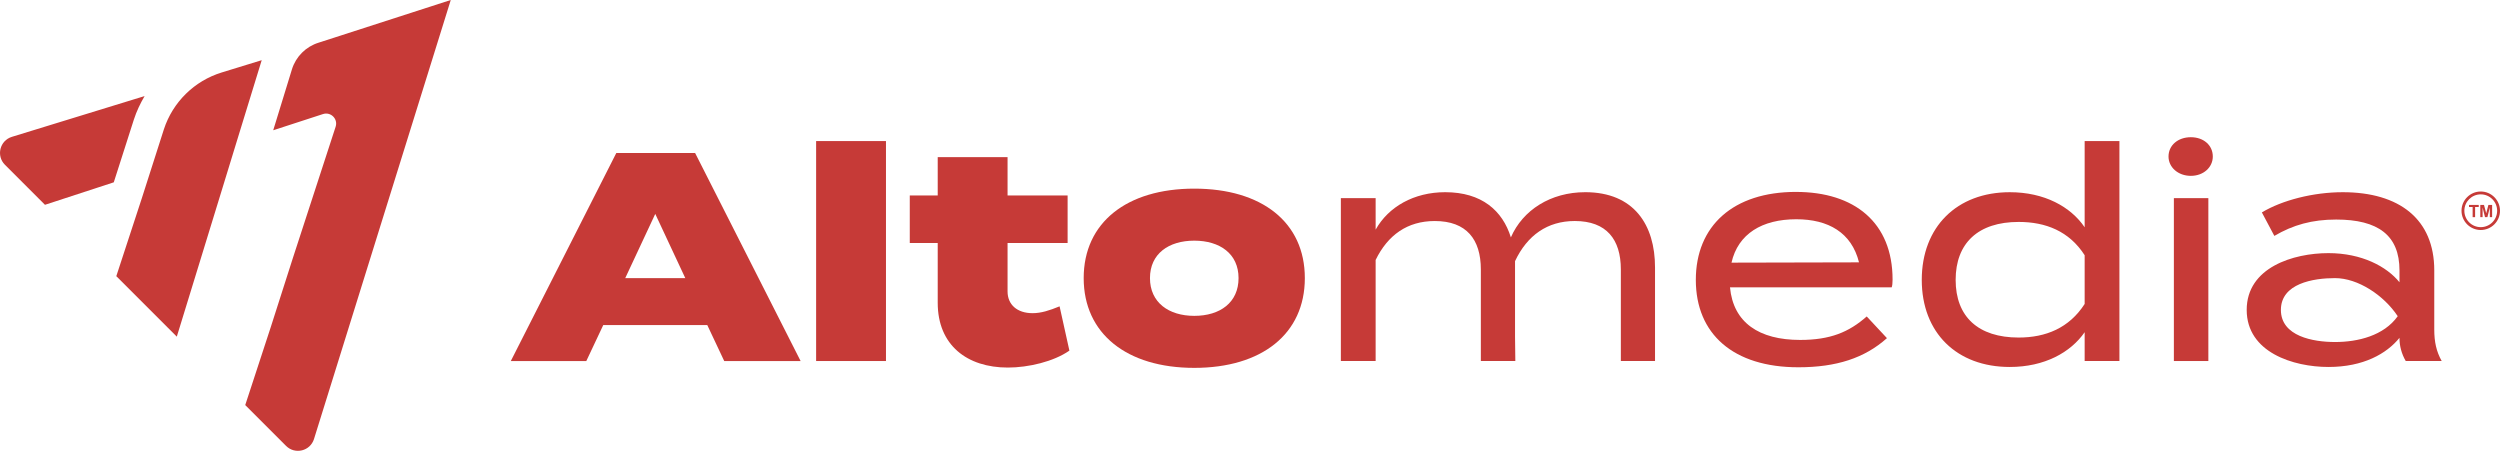 <svg xmlns="http://www.w3.org/2000/svg" id="Calque_2" viewBox="0 0 2573.41 464.08"><defs><style>.cls-1{fill:#c63a37;stroke-width:0px;}</style></defs><g id="Calque_1-2"><path class="cls-1" d="m634.42,157.46l-108.62,214.18h77.72l17.44-37.02h107.09l17.44,37.02h78.63l-108.62-214.18h-81.08Zm9.18,128.81l30.9-66.09,30.9,66.09h-61.81Z"></path><rect class="cls-1" x="840.09" y="145.21" width="71.9" height="226.42"></rect><path class="cls-1" d="m1062.86,322.37c-15.91,0-25.71-8.87-25.71-22.34v-49.87h61.81v-48.96h-61.81v-39.47h-71.9v39.47h-28.76v48.96h28.76v61.5c0,43.76,30.29,66.7,72.21,66.7,21.11,0,47.12-6.12,63.34-17.44l-10.1-45.59c-10.4,4.28-18.97,7.04-27.84,7.04Z"></path><path class="cls-1" d="m1229.33,194.17c-69.45,0-113.82,34.88-113.82,92.1s44.37,92.4,113.82,92.4,113.82-34.88,113.82-92.4-44.37-92.1-113.82-92.1Zm0,130.96c-26.31,0-45.59-13.77-45.59-38.86s19.28-38.55,45.59-38.55,45.59,13.46,45.59,38.55-18.97,38.86-45.59,38.86Z"></path><path class="cls-1" d="m1631.73,197.84c-35.49,0-64.25,18.36-76.49,46.51-8.57-27.54-29.99-46.51-67.62-46.51-32.13,0-58.44,14.99-71.59,38.55v-32.43h-35.8v167.67h35.8v-104.03c12.54-25.71,32.73-40.08,60.88-40.08,32.74,0,47.42,18.97,47.42,49.87v94.24h35.5l-.31-25.09v-77.72c12.55-26.62,33.35-41.31,61.5-41.31,32.73,0,47.42,18.97,47.42,49.87v94.24h35.18v-96.38c0-43.45-21.42-77.41-71.91-77.41Z"></path><path class="cls-1" d="m1848.73,197.54c-64.56,0-103.11,34.88-103.11,90.57s38.55,89.95,105.56,89.95c39.16,0,68.23-9.48,91.17-29.99l-20.81-22.33c-18.36,16.21-37.63,24.17-68.53,24.17-42.23,0-68.84-17.75-72.22-54.15h166.45c.61-1.84.91-3.98.91-7.95,0-58.75-39.16-90.26-99.43-90.26Zm-66.39,72.82c6.72-29.68,31.52-44.67,66.69-44.67,33.05,0,56.92,13.76,64.57,44.36l-131.26.31Z"></path><path class="cls-1" d="m2145.87,233.95c-14.38-21.11-41.31-36.1-77.1-36.1-54.47,0-90.57,35.8-90.57,90.26s36.1,89.64,90.57,89.64c35.79,0,62.72-14.99,77.1-35.8v29.68h35.79v-226.42h-35.79v88.73Zm0,78.94c-15.92,24.78-40.09,34.57-67.93,34.57-41.61,0-64.87-21.41-64.87-59.35s23.26-59.66,64.87-59.66c27.84,0,52.01,9.48,67.93,34.27v50.18Z"></path><path class="cls-1" d="m2255.15,141.24c-13.16,0-22.96,8.26-22.96,19.88,0,11.02,9.8,19.89,22.96,19.89s22.63-8.87,22.63-19.89c0-11.62-9.49-19.88-22.63-19.88Z"></path><rect class="cls-1" x="2237.71" y="203.96" width="35.49" height="167.67"></rect><path class="cls-1" d="m2505.75,278.32c0-52.63-35.8-80.47-94.24-80.47-30.29,0-62.42,8.26-83.23,20.81l12.85,24.17c19.28-11.32,38.86-16.83,63.64-16.83,43.14,0,65.17,16.21,65.17,52.32v12.23c-13.15-16.21-38.85-29.99-73.12-29.99-36.11,0-84.15,14.69-84.15,58.44s48.04,58.75,84.15,58.75,59.97-13.76,73.12-29.99v.31c0,7.96,2.15,16.22,6.44,23.56h37.01c-5.51-9.79-7.65-19.89-7.65-32.43v-60.88Zm-102.2,73.74c-22.33,0-55.68-5.81-55.68-33.05s33.35-32.73,55.68-32.73c23.68,0,50.34,17.67,64.58,39.21-14.24,20.02-40.9,26.58-64.58,26.58Z"></path><path class="cls-1" d="m2553.6,197.13c-10.92,0-19.81,8.89-19.81,19.81s8.89,19.81,19.81,19.81,19.81-8.89,19.81-19.81-8.89-19.81-19.81-19.81Zm0,36.69c-9.31,0-16.88-7.57-16.88-16.88s7.57-16.88,16.88-16.88,16.88,7.57,16.88,16.88-7.57,16.88-16.88,16.88Z"></path><polygon class="cls-1" points="2541.5 213.07 2545.24 213.07 2545.24 223.54 2547.79 223.54 2547.79 213.07 2551.52 213.07 2551.52 210.94 2541.5 210.94 2541.5 213.07"></polygon><polygon class="cls-1" points="2559.22 219.54 2556.93 210.94 2553.13 210.94 2553.13 223.54 2555.49 223.54 2555.49 213.62 2557.98 223.54 2560.43 223.54 2562.94 213.62 2562.94 223.54 2565.3 223.54 2565.3 210.94 2561.48 210.94 2559.22 219.54"></polygon><path class="cls-1" d="m269.4,61.95l-25.95,84.43-14.43,47.08-22,71.62-25.03,81.46-62.27-62.27,26.27-80.21,22.7-70.92c9.15-28.06,31.38-49.91,59.6-58.57l41.1-12.62Zm-120.55,36.96l-11.01,3.36-71.62,22-53.99,16.59c-12.46,3.83-16.36,19.54-7.15,28.76l41.2,41.19,70.84-23.14,20.68-64.61c2.78-8.53,6.58-16.56,11.05-24.15Zm151.62-27.41l-19.23,62.59,51.23-16.67c8.03-2.61,15.64,4.99,13.02,13.02l-44.09,135.39-22.7,70.92-26.27,80.21,42.04,42.04c9.19,9.19,24.87,5.33,28.74-7.08L464,0l-135.96,43.91c-13.2,4.06-23.52,14.39-27.58,27.59Z"></path></g></svg>